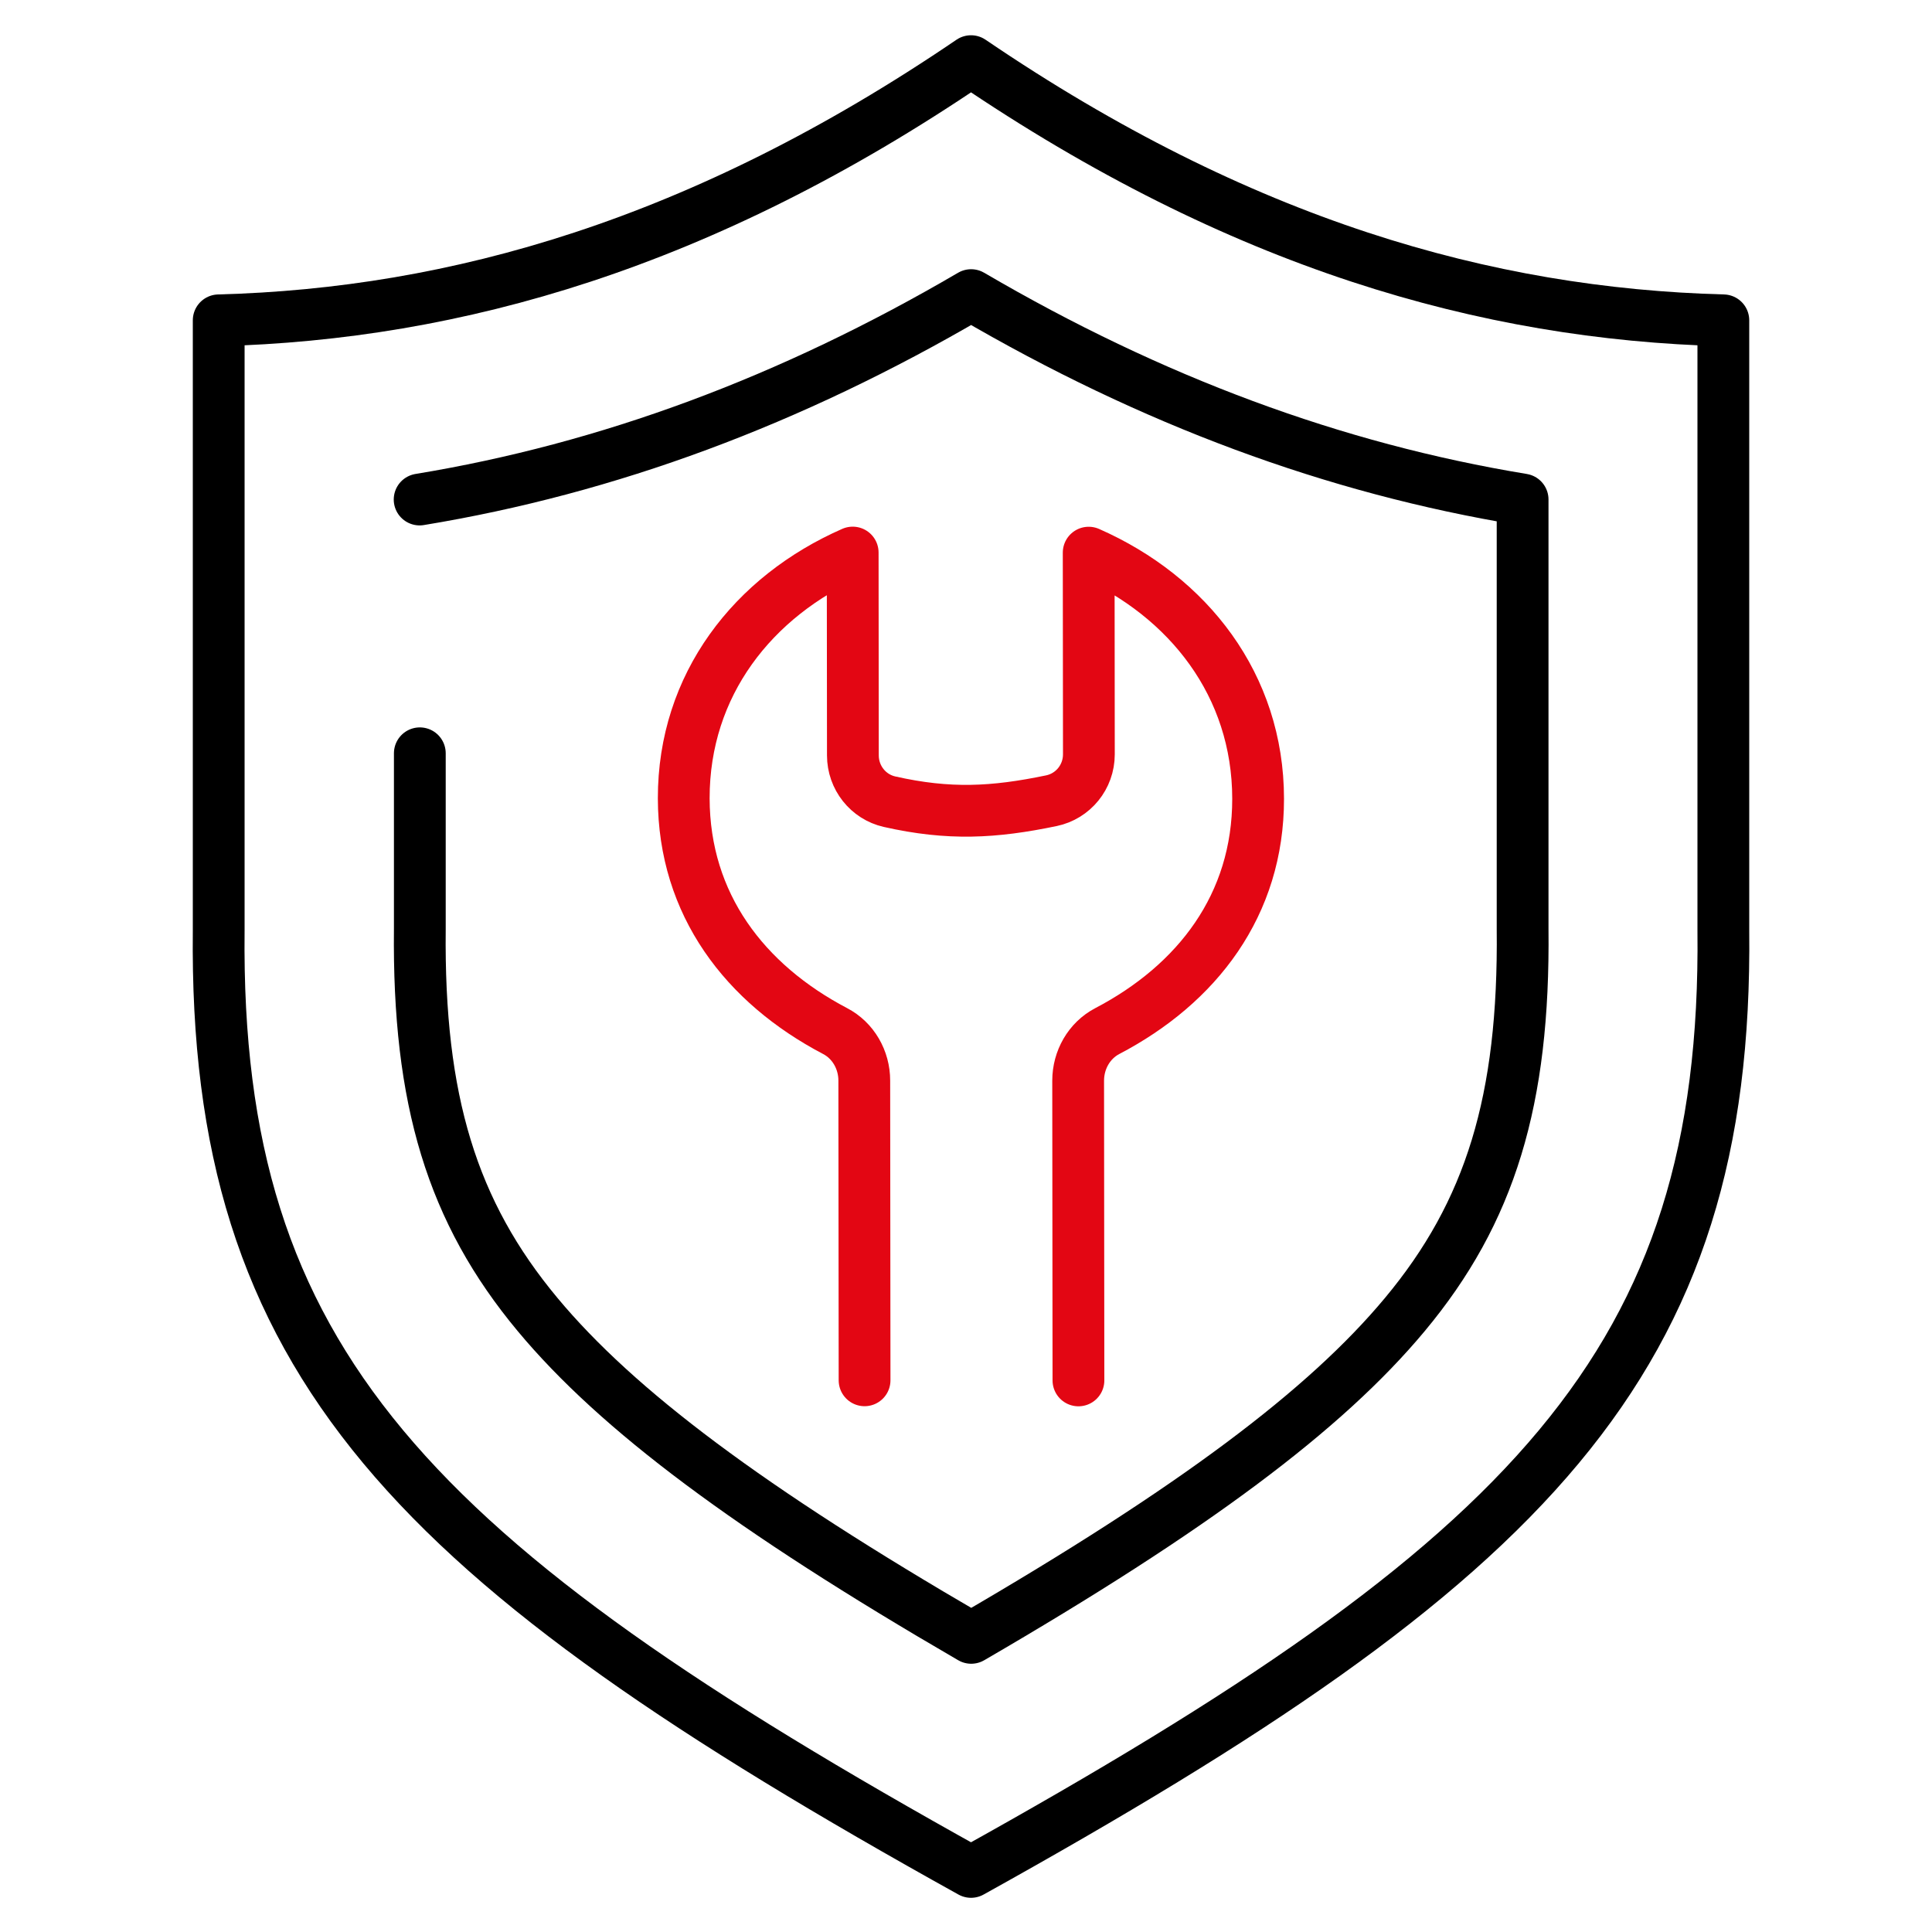 <svg viewBox="0 0 2000 2000" version="1.1" xmlns="http://www.w3.org/2000/svg" id="Ebene_1">
  
  <defs>
    <style>
      .st0 {
        stroke: #000;
      }

      .st0, .st1, .st2 {
        fill: none;
      }

      .st0, .st2 {
        stroke-linecap: round;
        stroke-linejoin: round;
        stroke-width: 53.6px;
      }

      .st2 {
        stroke: #e30613;
      }
    </style>
  </defs>
  <rect height="1995.4" width="1993.1" y="2.8" x="8.6" class="st1"></rect>
  <g>
    <path d="M1784,331.6v631.8c4.8,447.4-199.4,652.6-778.8,974.4C425.7,1616,221.5,1410.7,226.4,963.4V331.6c245-6.5,500.4-78.9,778.8-268.3,278.5,189.4,533.8,261.8,778.8,268.3Z" class="st0"></path>
    <path d="M434.4,517.1c195.1-32.1,384-102.2,570.9-211.6,186.9,109.4,375.8,179.5,570.9,211.6,0,0,0,443.8,0,444.6,1.9,177.3-33.4,293-122,399.2-82.3,98.8-219.3,201.3-448.8,334.6-229.6-133.3-366.5-235.8-448.8-334.6-88.6-106.3-123.9-222-122-399.2,0-.2,0-129.8,0-181.9" class="st0"></path>
    <path d="M895,1428.9l-.3-310.3c0-21.4-11.4-41.5-30.3-51.3-93.1-48.9-156.4-130.8-156.6-240.9-.1-117.4,71.7-209.1,174.9-254.4l.2,210c0,23,15.8,42.9,37.9,47.9,61.6,13.9,107.9,11.4,167.6-1,22.5-4.7,38.8-24.6,38.8-48l-.2-208.8c103.3,45.5,175.3,137.3,175.4,254.7.1,110.1-63.1,191.9-156.2,240.6-18.7,9.8-30.1,29.8-30.1,51.3l.3,310.3" class="st2"></path>
  </g>
</svg>